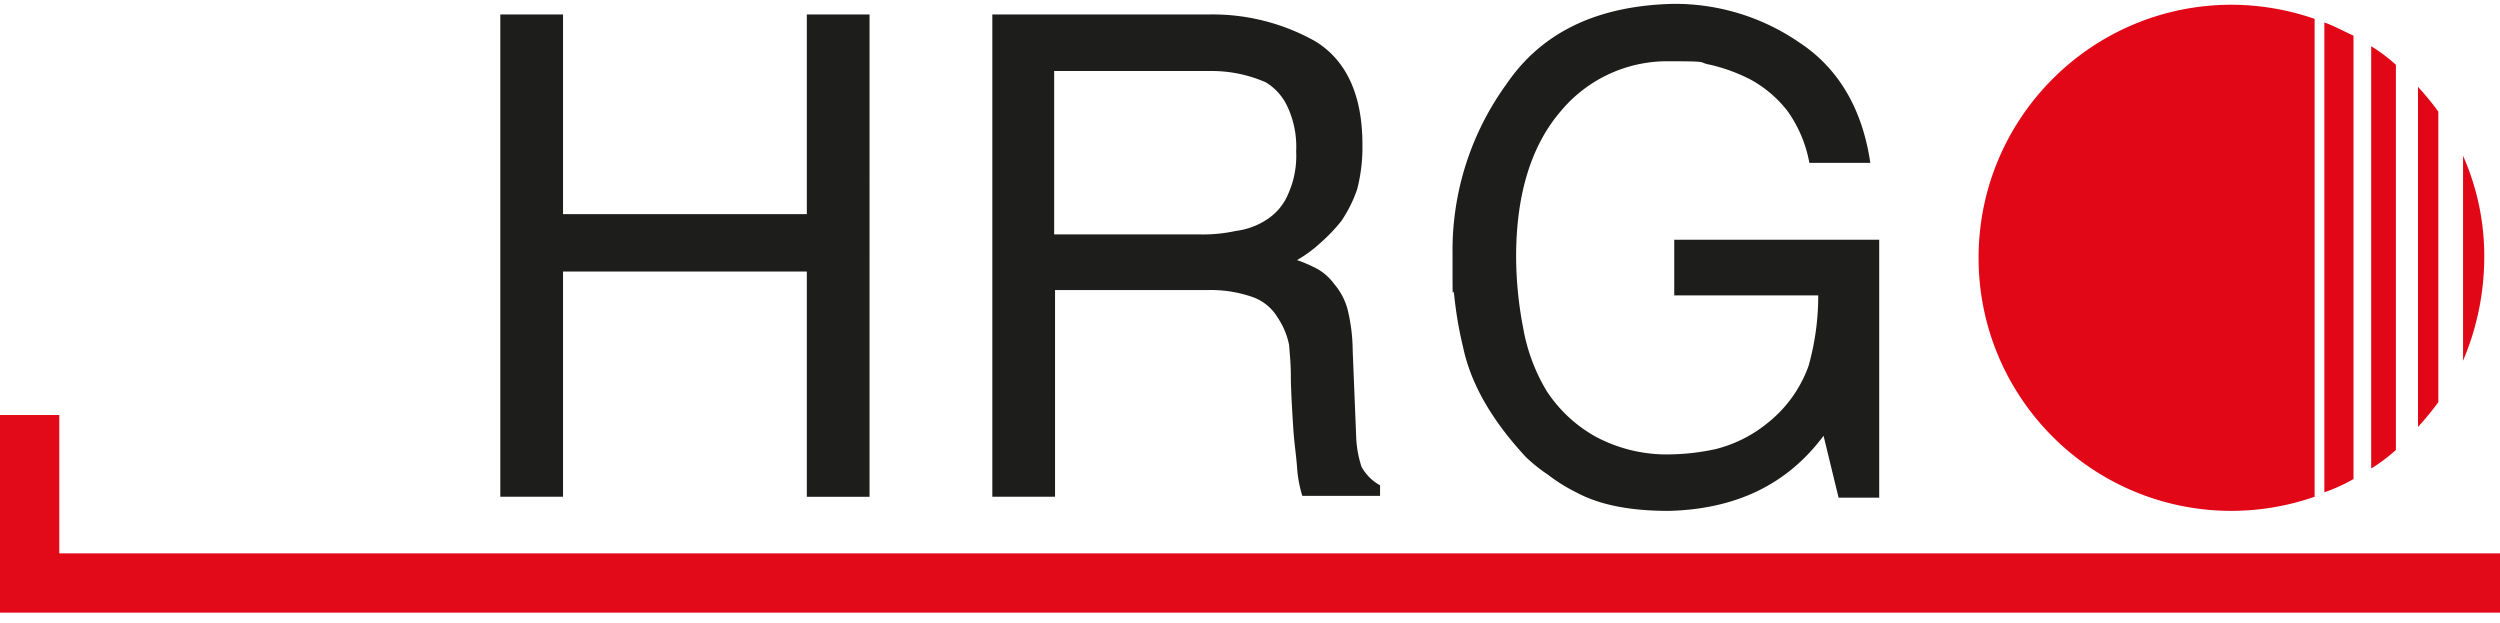 <svg xmlns="http://www.w3.org/2000/svg" width="253" height="63" xml:space="preserve"><path fill-rule="evenodd" clip-rule="evenodd" fill="#E20919" d="M6 56V42H0v20h253v-6z"/><path fill="#1D1E1C" d="M81.65 21.667H56.979V1.464h-6.347v48.809h6.347V27.478H81.65v22.795h6.348V1.464H81.65V21.667zm25.12 7.688h15.462a12.835 12.835 0 0 1 4.56.715 4.835 4.835 0 0 1 2.5 2.057 7.624 7.624 0 0 1 1.162 2.77c.089 1.074.179 2.057.179 3.129 0 1.074.089 2.951.268 5.633.09 1.25.269 2.414.358 3.576a12.46 12.46 0 0 0 .536 2.949h7.867v-1.072a4.715 4.715 0 0 1-1.877-1.877 10.901 10.901 0 0 1-.536-2.951l-.358-8.85a17.8 17.8 0 0 0-.536-4.199 6.546 6.546 0 0 0-1.341-2.5 5.325 5.325 0 0 0-1.7-1.52c-.66-.352-1.348-.65-2.056-.895a12.792 12.792 0 0 0 2.324-1.701 17.276 17.276 0 0 0 2.15-2.236 13.486 13.486 0 0 0 1.609-3.219c.387-1.488.567-3.021.536-4.559 0-5.1-1.7-8.582-4.827-10.459a21.232 21.232 0 0 0-10.727-2.682h-21.9v48.809h6.347V29.355zm0-22.17h15.912c1.878.008 3.733.404 5.45 1.162a5.68 5.68 0 0 1 2.145 2.414 9.634 9.634 0 0 1 .895 4.559 9.401 9.401 0 0 1-.8 4.291 5.688 5.688 0 0 1-2.146 2.592 7.32 7.32 0 0 1-3.129 1.162 15.572 15.572 0 0 1-3.576.359h-14.84V7.185h.089zm62.485 22.707h14.75a26.065 26.065 0 0 1-.983 7.15 12.937 12.937 0 0 1-4.199 5.811 13.463 13.463 0 0 1-5.186 2.592 22.95 22.95 0 0 1-4.47.535 15.268 15.268 0 0 1-7.689-1.789 14.18 14.18 0 0 1-4.917-4.559 18.492 18.492 0 0 1-2.414-6.436 38.271 38.271 0 0 1-.715-7.242c0-6.436 1.609-11.352 4.56-14.75A14.002 14.002 0 0 1 168.897 6.2c4.38 0 2.771.09 4.2.359 1.429.332 2.811.844 4.112 1.52 1.42.785 2.667 1.85 3.665 3.129a13.039 13.039 0 0 1 2.234 5.273h6.168c-.8-5.453-3.218-9.564-7.15-12.157A22.217 22.217 0 0 0 169.344.39c-7.688.179-13.319 2.861-16.9 8.135a28.644 28.644 0 0 0-5.447 17.164c0 6.348 0 2.684.179 4.291.183 1.746.481 3.479.894 5.186.801 3.754 2.95 7.42 6.348 11.086a16.22 16.22 0 0 0 2.234 1.787 17.428 17.428 0 0 0 2.861 1.787c2.324 1.252 5.364 1.877 9.386 1.877 6.794-.178 11.979-2.682 15.645-7.6l1.52 6.258h4.112v-26.1h-20.742v5.629h-.179z"/><path fill="#E10717" d="M225.84.48c2.859.01 5.698.493 8.4 1.43v48.361a25.837 25.837 0 0 1-8.4 1.43c-14.145-.002-25.609-11.469-25.607-25.613C200.235 11.945 211.698.481 225.84.48zm9.386 1.789c.983.357 1.967.894 2.95 1.341v44.87a17.62 17.62 0 0 1-2.95 1.342V2.269zm4.738 2.412a16.507 16.507 0 0 1 2.5 1.877v38.977a16.507 16.507 0 0 1-2.5 1.877V4.681zm4.738 4.111a27.8 27.8 0 0 1 2.056 2.5v29.41a27.63 27.63 0 0 1-2.056 2.5V8.792zm4.559 6.973a25.045 25.045 0 0 1 2.146 10.369 26.879 26.879 0 0 1-2.146 10.369V15.765z"/></svg>